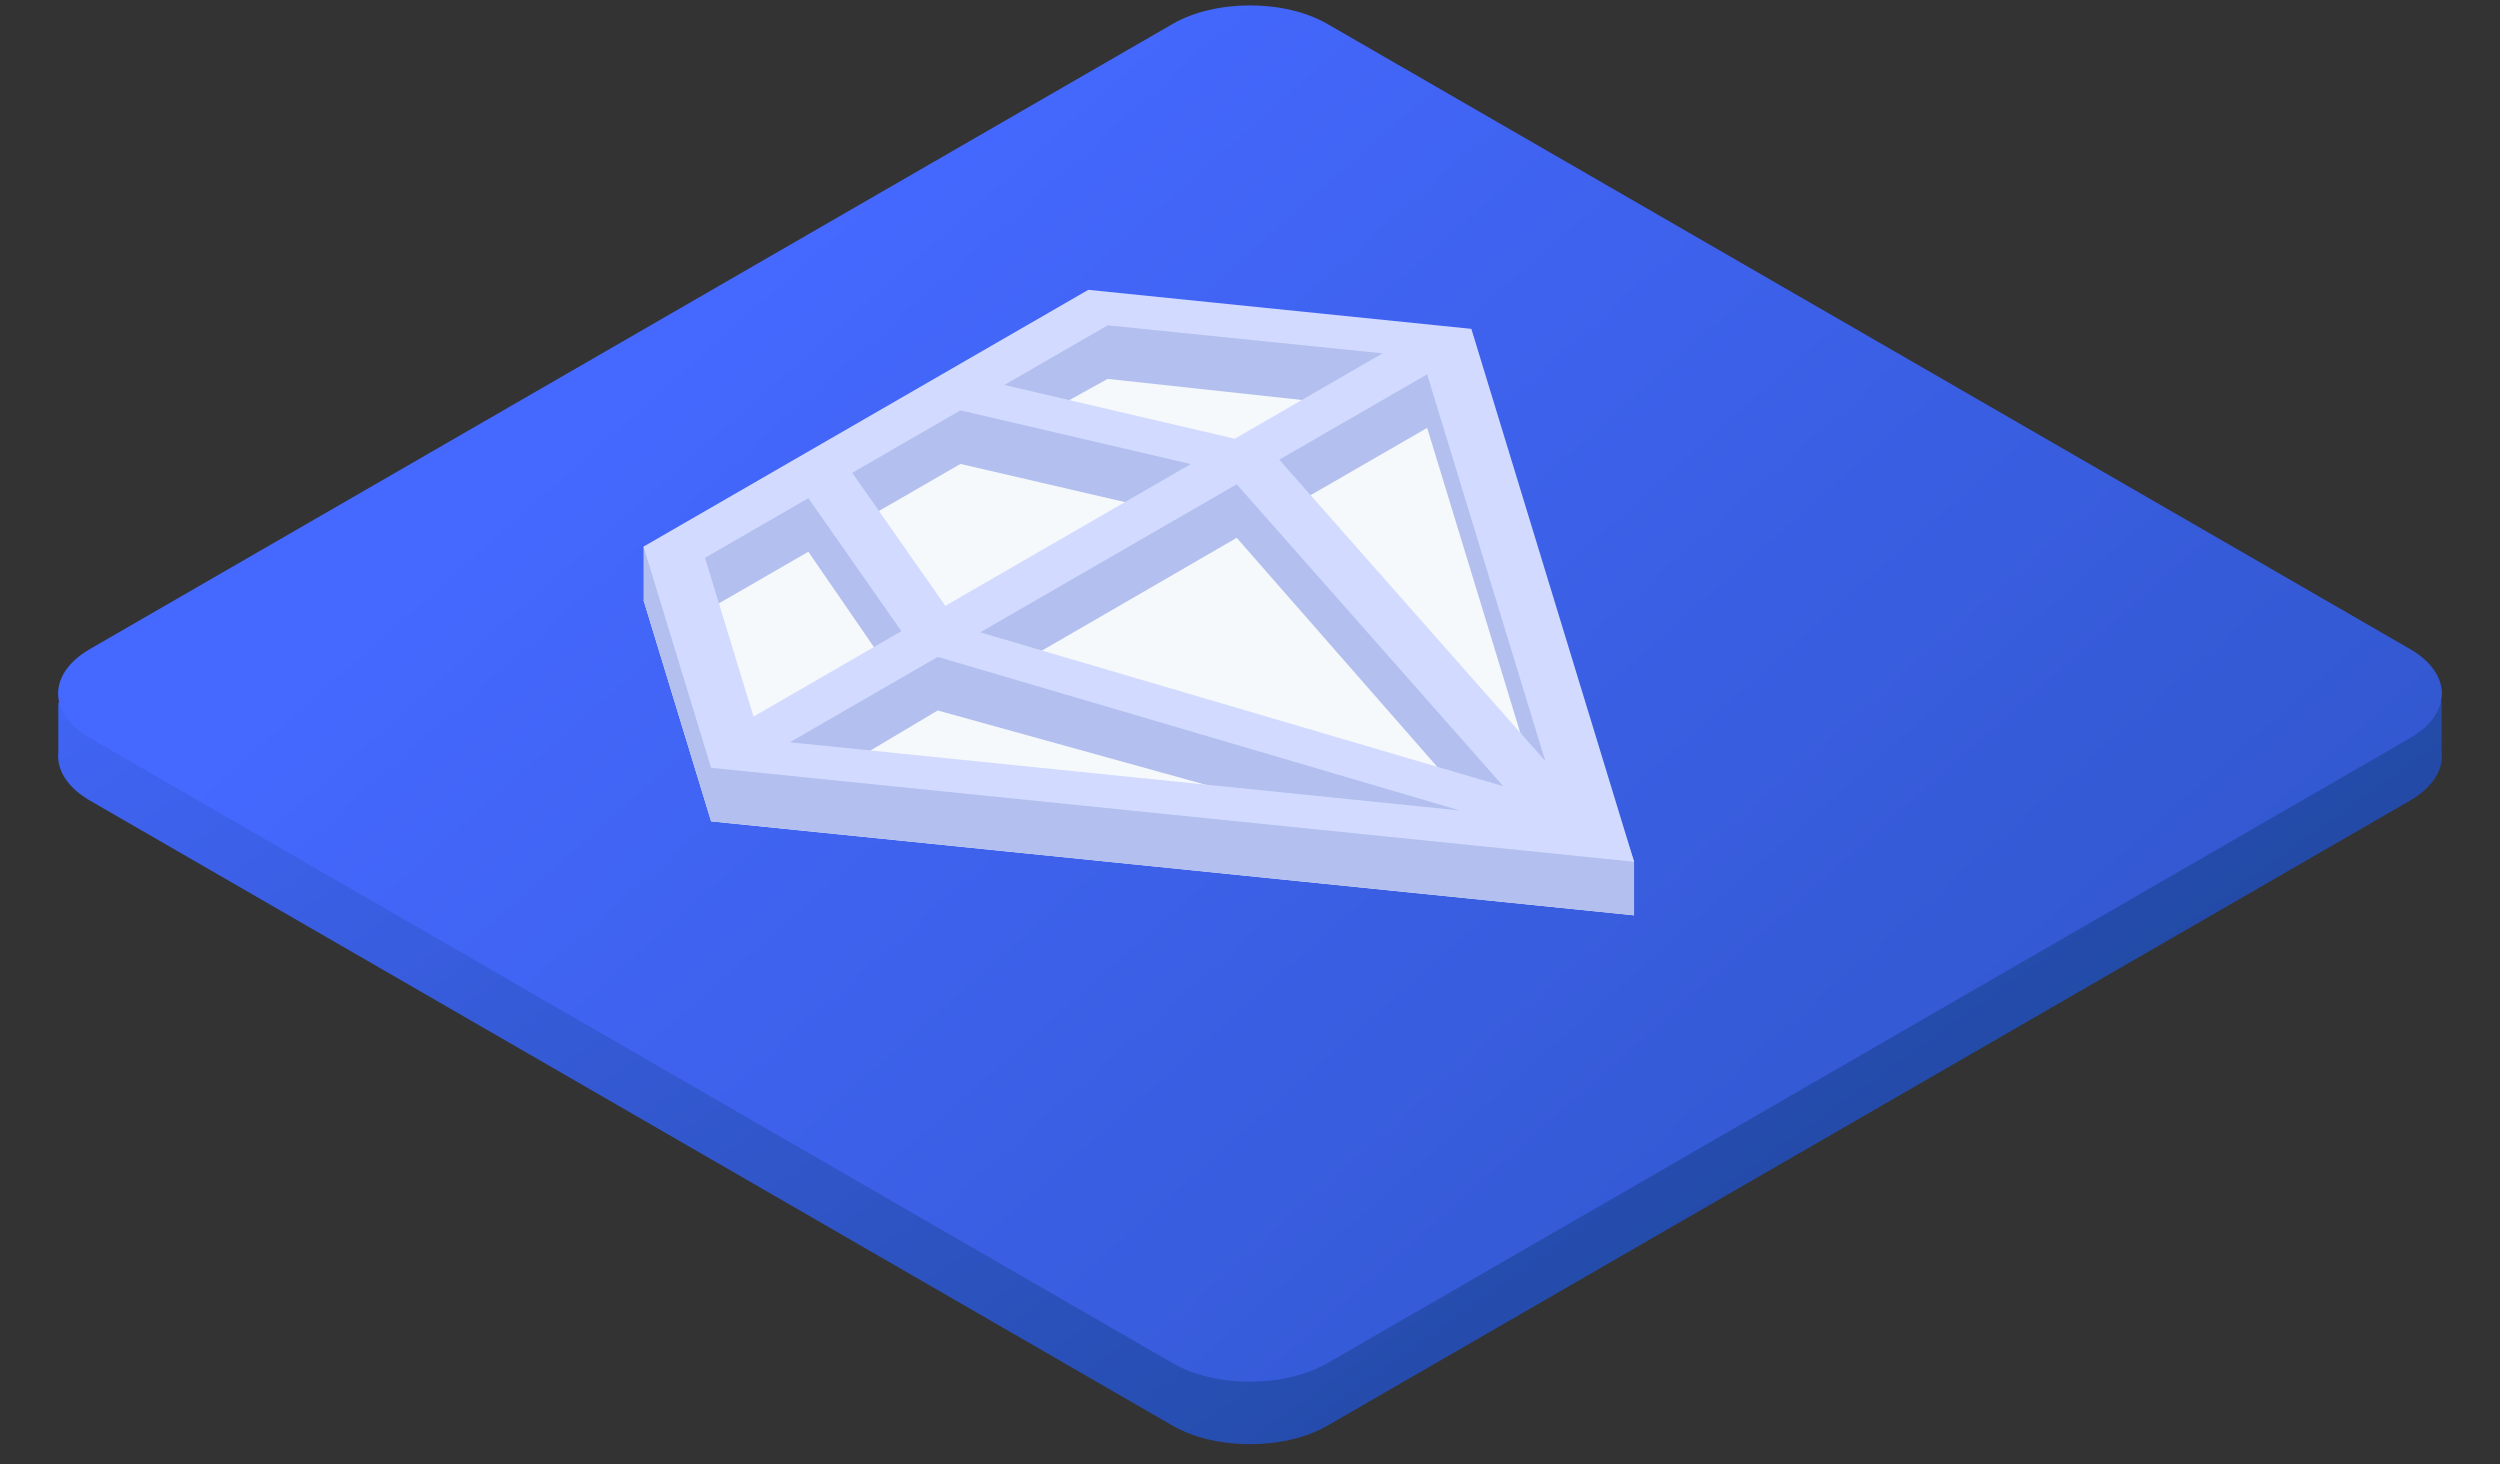 <svg width="140" height="82" viewBox="0 0 140 82" fill="none" xmlns="http://www.w3.org/2000/svg">
<rect x="0" y="0" width="140" height="82" fill="#333333" stroke="none"/>
<g clip-path="url(#clip0_861_13094)">
<path d="M3.265 42.133C3.167 43.106 3.762 44.097 5.048 44.84L65.67 79.84C68.061 81.22 71.939 81.22 74.33 79.84L134.952 44.84C136.245 44.093 136.839 43.096 136.734 42.118L136.734 39.34H134.086L74.33 4.839C71.939 3.459 68.061 3.459 65.67 4.839L5.914 39.34H3.265L3.265 42.133Z" fill="url(#paint0_linear_861_13094)"/>
<path d="M5.048 41.339C2.657 39.958 2.657 37.72 5.048 36.339L65.67 1.339C68.061 -0.042 71.939 -0.042 74.33 1.339L134.952 36.339C137.343 37.72 137.343 39.958 134.952 41.339L74.33 76.339C71.939 77.72 68.061 77.72 65.67 76.339L5.048 41.339Z" fill="url(#paint1_linear_861_13094)"/>
<path d="M36.038 33.61L60.944 19.231L82.396 21.416L91.509 51.258L39.822 45.996L36.038 33.61Z" fill="#F5F9FC"/>
<path d="M36.038 33.61L36.038 30.625L61.625 17.219L82.031 19.438L91.509 48.25L91.509 51.258L39.822 45.996L36.038 33.61ZM47.726 29.477L52.512 36.156L65.688 28.742L53.784 25.979L47.726 29.477ZM60.719 38.188L82.094 44.781L69.257 30.118L56.938 37.25L60.719 38.188ZM41.906 42.406L49.938 37.688L45.267 30.897L39.48 34.238L41.906 42.406ZM46.688 43.25L73.562 45.623L52.512 39.786L46.688 43.25ZM75.562 22.688L62.03 21.218L57.844 23.531L69.257 25.688L75.562 22.688ZM79.921 23.961L71.639 28.742L86.537 45.623L79.921 23.961Z" fill="#B3BFEE"/>
<path d="M36.038 30.61L60.944 16.231L82.396 18.416L91.509 48.258L39.822 42.996L36.038 30.61ZM47.726 26.477L52.938 33.925L66.685 25.988L53.784 22.979L47.726 26.477ZM54.892 35.412L84.183 44.027L69.257 27.118L54.894 35.41L54.892 35.412ZM42.197 40.127L50.479 35.345L45.267 27.897L39.48 31.238L42.197 40.127ZM44.23 41.567L81.751 45.387L52.512 36.786L44.23 41.567ZM77.426 19.787L62.03 18.218L56.243 21.559L69.144 24.569L77.426 19.787ZM79.921 20.961L71.639 25.742L86.537 42.623L79.921 20.961Z" fill="#D2DBFF"/>
</g>
<defs>
<linearGradient id="paint0_linear_861_13094" x1="23.062" y1="10.357" x2="106.062" y2="126.357" gradientUnits="userSpaceOnUse">
<stop stop-color="#4568FF"/>
<stop offset="1" stop-color="#103A77"/>
</linearGradient>
<linearGradient id="paint1_linear_861_13094" x1="39" y1="17.107" x2="198.491" y2="197.386" gradientUnits="userSpaceOnUse">
<stop stop-color="#4568FF"/>
<stop offset="1" stop-color="#103A77"/>
</linearGradient>
<clipPath id="clip0_861_13094">
<rect width="140" height="82" fill="white"/>
</clipPath>
</defs>
</svg>
